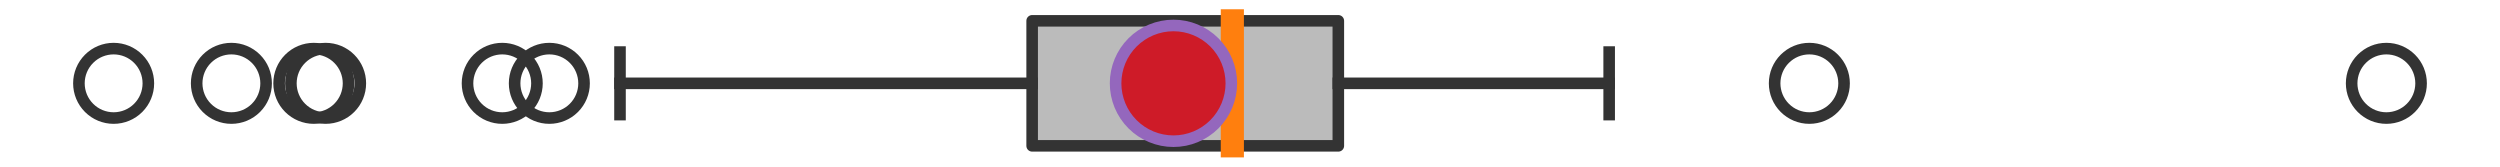 <?xml version="1.0" encoding="utf-8" standalone="no"?>
<!DOCTYPE svg PUBLIC "-//W3C//DTD SVG 1.1//EN"
  "http://www.w3.org/Graphics/SVG/1.1/DTD/svg11.dtd">
<svg xmlns:xlink="http://www.w3.org/1999/xlink" width="216pt" height="14.4pt" viewBox="0 0 216 14.4" xmlns="http://www.w3.org/2000/svg" version="1.1">
 <defs>
  <style type="text/css">*{stroke-linejoin: round; stroke-linecap: butt}</style>
 </defs>
 <g id="figure_1">
  <g id="patch_1">
   <path d="M 0 14.4 
L 216 14.4 
L 216 0 
L 0 0 
z
" style="fill: #ffffff"/>
  </g>
  <g id="axes_1">
   <g id="patch_2">
    <path d="M 89.178 12.6 
L 89.178 1.8 
L 115.631 1.8 
L 115.631 12.6 
L 89.178 12.6 
z
" clip-path="url(#p97d8491127)" style="fill: #bbbbbb; stroke: #333333; stroke-linejoin: miter"/>
   </g>
   <g id="line2d_1">
    <path d="M 89.178 7.2 
L 53.568 7.2 
" clip-path="url(#p97d8491127)" style="fill: none; stroke: #333333; stroke-linecap: square"/>
   </g>
   <g id="line2d_2">
    <path d="M 115.631 7.2 
L 139.032 7.2 
" clip-path="url(#p97d8491127)" style="fill: none; stroke: #333333; stroke-linecap: square"/>
   </g>
   <g id="line2d_3">
    <path d="M 53.568 9.9 
L 53.568 4.5 
" clip-path="url(#p97d8491127)" style="fill: none; stroke: #333333; stroke-linecap: square"/>
   </g>
   <g id="line2d_4">
    <path d="M 139.032 9.9 
L 139.032 4.5 
" clip-path="url(#p97d8491127)" style="fill: none; stroke: #333333; stroke-linecap: square"/>
   </g>
   <g id="line2d_5">
    <defs>
     <path id="m237982315c" d="M 0 3 
C 0.796 3 1.559 2.684 2.121 2.121 
C 2.684 1.559 3 0.796 3 0 
C 3 -0.796 2.684 -1.559 2.121 -2.121 
C 1.559 -2.684 0.796 -3 0 -3 
C -0.796 -3 -1.559 -2.684 -2.121 -2.121 
C -2.684 -1.559 -3 -0.796 -3 0 
C -3 0.796 -2.684 1.559 -2.121 2.121 
C -1.559 2.684 -0.796 3 0 3 
z
" style="stroke: #333333"/>
    </defs>
    <g clip-path="url(#p97d8491127)">
     <use xlink:href="#m237982315c" x="27.114" y="7.2" style="fill-opacity: 0; stroke: #333333"/>
     <use xlink:href="#m237982315c" x="28.132" y="7.2" style="fill-opacity: 0; stroke: #333333"/>
     <use xlink:href="#m237982315c" x="43.393" y="7.2" style="fill-opacity: 0; stroke: #333333"/>
     <use xlink:href="#m237982315c" x="47.463" y="7.2" style="fill-opacity: 0; stroke: #333333"/>
     <use xlink:href="#m237982315c" x="9.818" y="7.2" style="fill-opacity: 0; stroke: #333333"/>
     <use xlink:href="#m237982315c" x="19.992" y="7.2" style="fill-opacity: 0; stroke: #333333"/>
     <use xlink:href="#m237982315c" x="156.328" y="7.2" style="fill-opacity: 0; stroke: #333333"/>
     <use xlink:href="#m237982315c" x="206.182" y="7.2" style="fill-opacity: 0; stroke: #333333"/>
    </g>
   </g>
   <g id="line2d_6">
    <path d="M 106.474 12.6 
L 106.474 1.8 
" clip-path="url(#p97d8491127)" style="fill: none; stroke: #ff7f0e; stroke-width: 2; stroke-linecap: square"/>
   </g>
   <g id="line2d_7">
    <defs>
     <path id="m42520a2d38" d="M 0 -3 
L -3 3 
L 3 3 
z
" style="stroke: #2ca02c; stroke-linejoin: miter"/>
    </defs>
    <g clip-path="url(#p97d8491127)">
     <use xlink:href="#m42520a2d38" x="100.828" y="7.2" style="fill: #2ca02c; stroke: #2ca02c; stroke-linejoin: miter"/>
    </g>
   </g>
   <g id="line2d_8">
    <defs>
     <path id="m0c1e6bbd44" d="M 0 5 
C 1.326 5 2.598 4.473 3.536 3.536 
C 4.473 2.598 5 1.326 5 0 
C 5 -1.326 4.473 -2.598 3.536 -3.536 
C 2.598 -4.473 1.326 -5 0 -5 
C -1.326 -5 -2.598 -4.473 -3.536 -3.536 
C -4.473 -2.598 -5 -1.326 -5 0 
C -5 1.326 -4.473 2.598 -3.536 3.536 
C -2.598 4.473 -1.326 5 0 5 
z
" style="stroke: #9467bd"/>
    </defs>
    <g clip-path="url(#p97d8491127)">
     <use xlink:href="#m0c1e6bbd44" x="101.387" y="7.2" style="fill: #ce1b28; stroke: #9467bd"/>
    </g>
   </g>
  </g>
 </g>
 <defs>
  <clipPath id="p97d8491127">
   <rect x="0" y="-28.8" width="216" height="72"/>
  </clipPath>
 </defs>
</svg>
